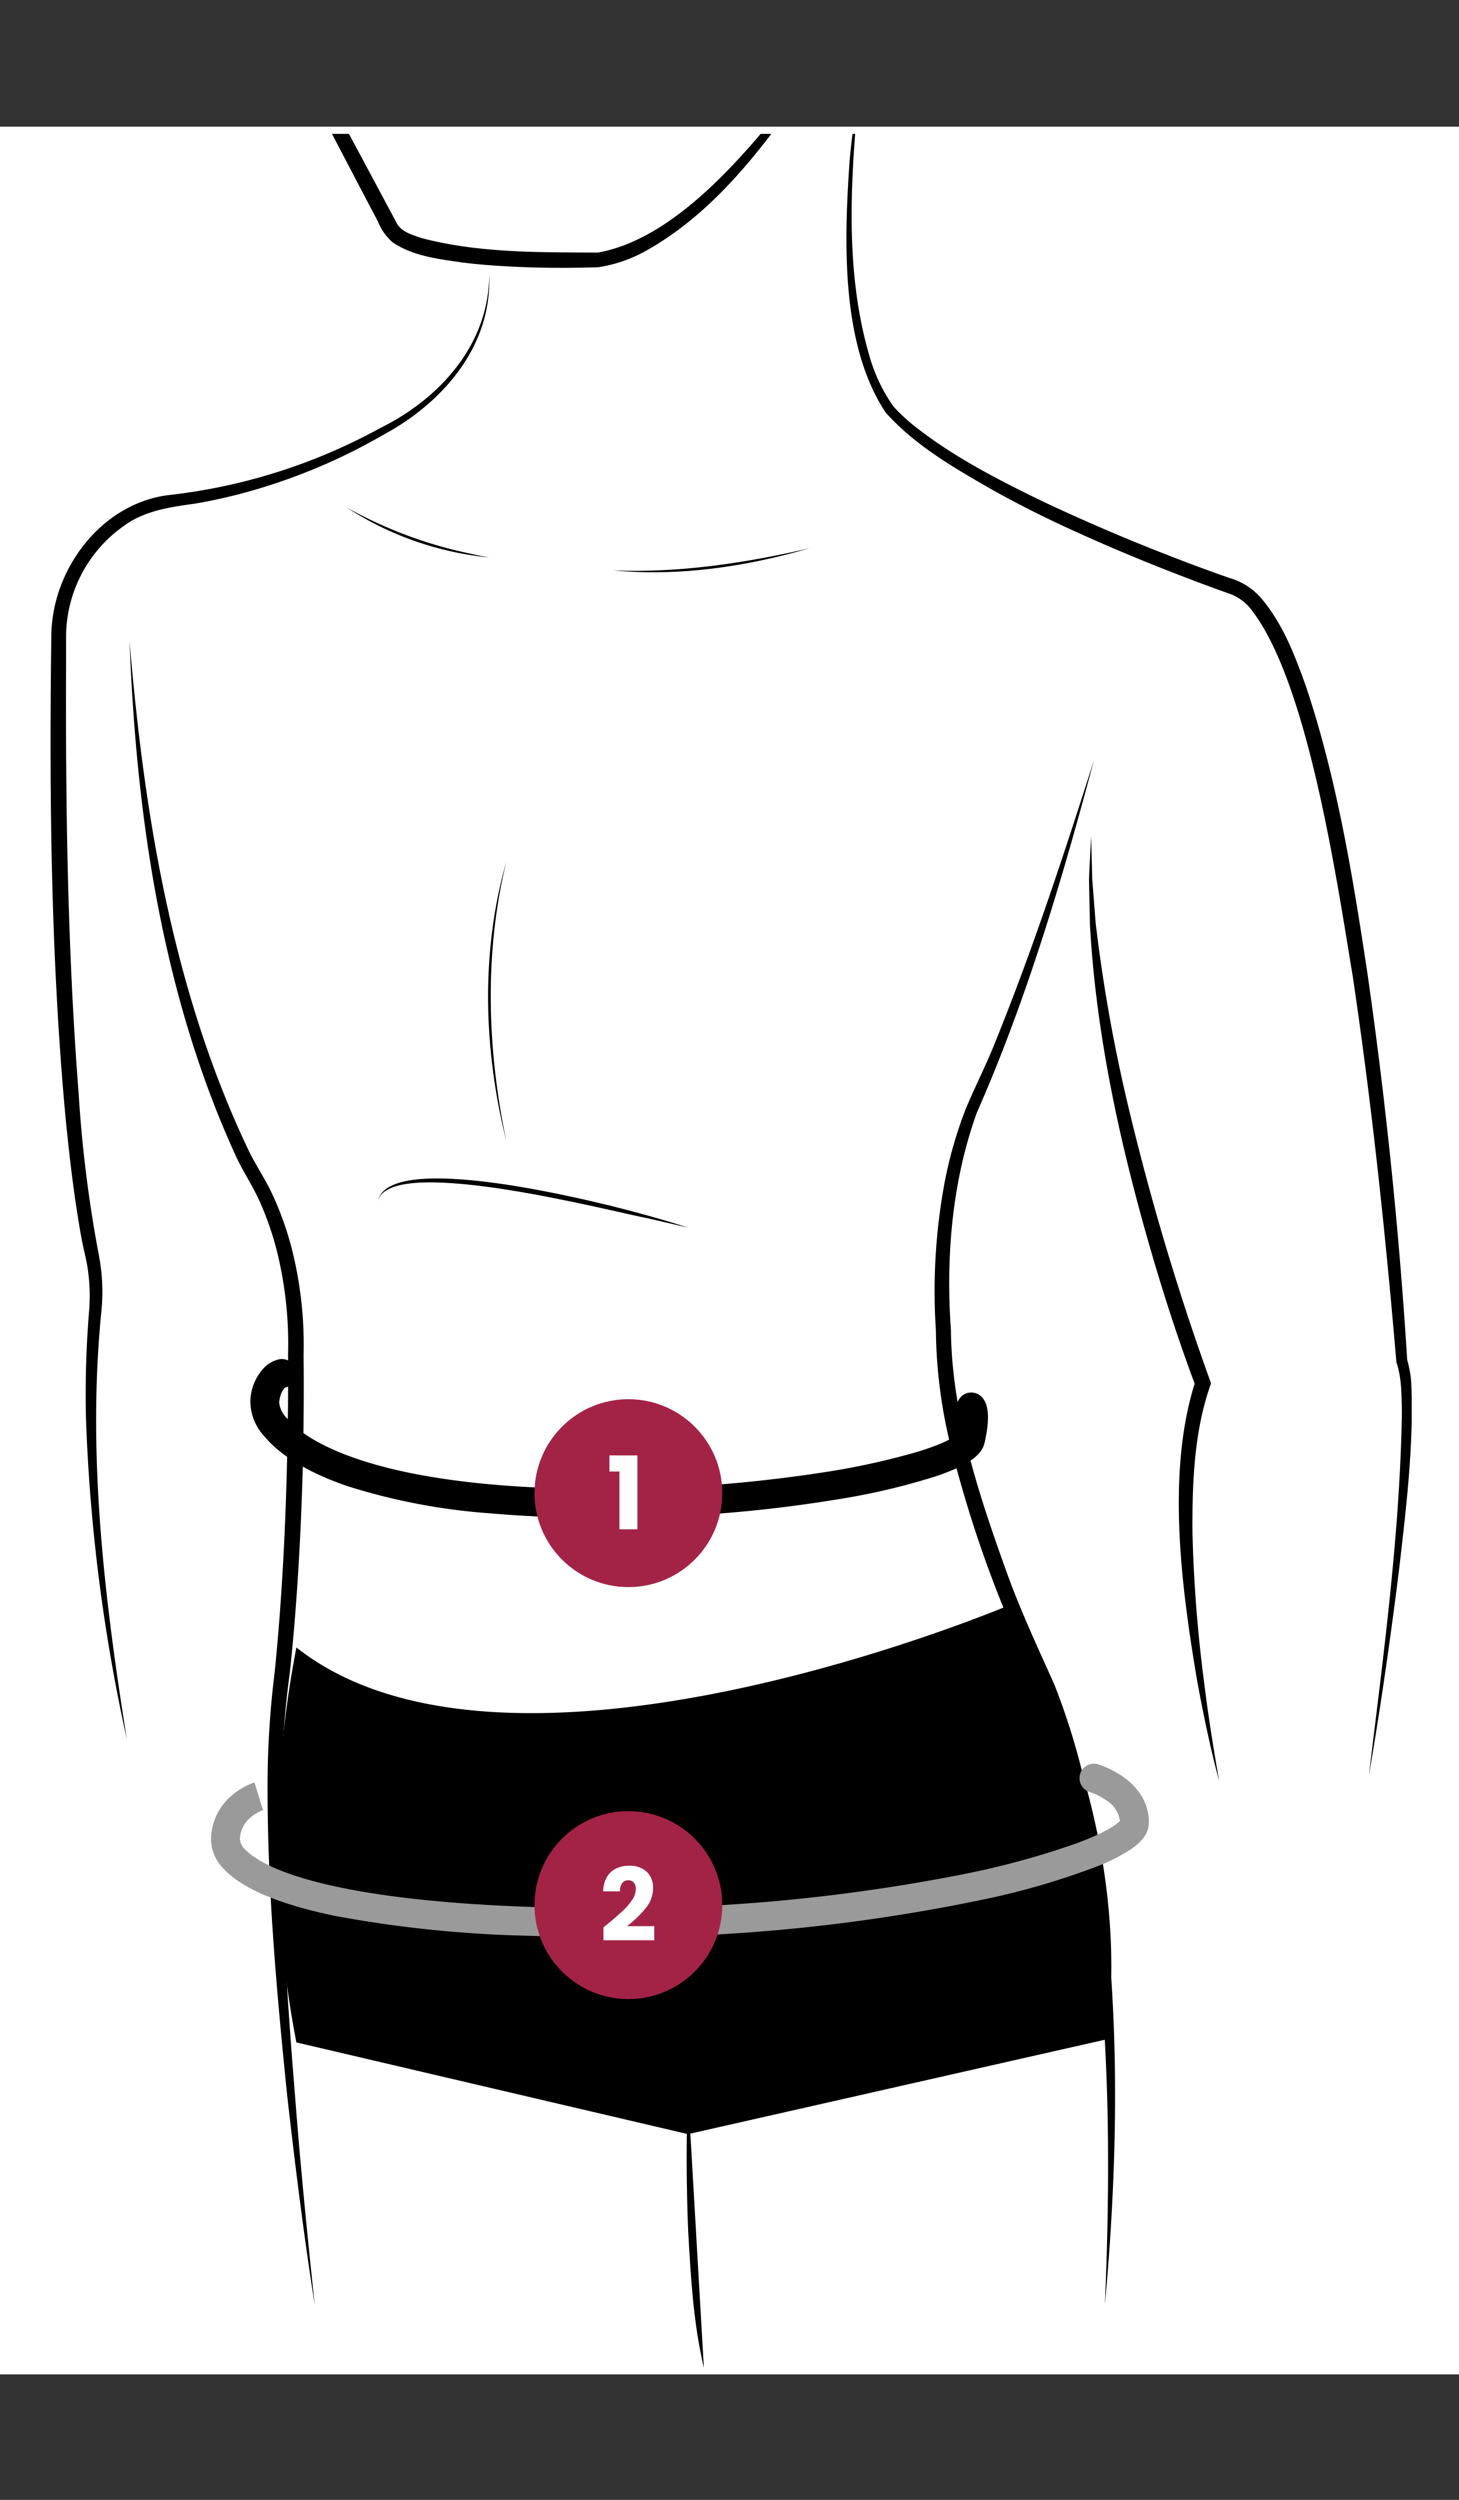 <svg xmlns="http://www.w3.org/2000/svg" xmlns:xlink="http://www.w3.org/1999/xlink" width="219" height="375" viewBox="0 0 219 375">
  <rect x="0" y="0" width="219" height="375" fill="#333333" stroke="none"/>
  <defs>
    <clipPath id="clip-path">
      <rect id="Rectangle_33" data-name="Rectangle 33" width="219" height="375" transform="translate(2436 -159)" fill="#7c2525" opacity="0.554"/>
    </clipPath>
    <clipPath id="clip-path-2">
      <rect id="Rectangle_14" data-name="Rectangle 14" width="219" height="337.173"/>
    </clipPath>
    <clipPath id="clip-path-3">
      <rect id="Rectangle_42" data-name="Rectangle 42" width="204.312" height="335.081" fill="none"/>
    </clipPath>
  </defs>
  <g id="Groupe_de_masques_4" data-name="Groupe de masques 4" transform="translate(-2436 159)" clip-path="url(#clip-path)">
    <g id="sizeguiderobes_lh22_5" data-name="sizeguiderobes_lh22 – 5" transform="translate(2436 -140)" clip-path="url(#clip-path-2)">
      <rect id="Rectangle_13" data-name="Rectangle 13" width="219" height="337.173" fill="#fff"/>
      <g id="Groupe_70" data-name="Groupe 70" transform="translate(7.589 1.084)">
        <g id="Groupe_64" data-name="Groupe 64" transform="translate(0 0)" clip-path="url(#clip-path-3)">
          <path id="Tracé_259" data-name="Tracé 259" d="M117.906,20.8c54.618,19.535,10.71,98.617,10.442,99.058.523-15.416,4.862-41.751,4.862-41.751C78.874,26.386,40.57,63.133,40.57,63.133c-19.76-14.6,1.606-37.541,1.606-37.541a46.557,46.557,0,0,0,.718,18.353c5.144-6.954,9.636-42.86,9.636-42.86,9.872,7.236,6.5,35.182,6.5,35.182C65.062,30.117,59.3,0,59.3,0c11.438,4.432,9.31,31.2,9.31,31.2,3.733-2.283,1.33-20.622,1.33-20.622,11.083,10.13,47.968,10.22,47.968,10.22" transform="translate(-6.501 -128.064)" fill="#e6e6e6"/>
          <path id="Tracé_260" data-name="Tracé 260" d="M55.68,226.164A65.364,65.364,0,0,0,74.3,233.109q1.389.325,2.794.564a47.677,47.677,0,0,1-21.409-7.508" transform="translate(-11.248 -170.133)"/>
          <path id="Tracé_261" data-name="Tracé 261" d="M105.9,237.017c9.906.388,19.8-1.106,29.441-3.337-9.516,2.766-19.551,4.272-29.441,3.337" transform="translate(-21.392 -171.531)"/>
          <path id="Tracé_262" data-name="Tracé 262" d="M85.046,333.4c-3.421-13.66-3.9-28.383,0-41.99-3.361,13.727-2.894,28.22,0,41.99" transform="translate(-16.625 -182.268)"/>
          <path id="Tracé_263" data-name="Tracé 263" d="M42.527,85.246c.651,8.914,1.3,17.819,2.3,26.7.5,4.429,1.043,8.854,1.8,13.227.8,4.156,1.418,8.533,3.26,12.34,2.29,4.107,7.753,14.36,9.908,18.375L60.6,157.4c.759,1.257,2.133,1.589,3.545,2.112,8.591,2.3,17.76,2.168,26.6,2.216,11.837-2.118,22.442-15.07,29.909-24.548q4.073-5.369,7.743-11.058a131.4,131.4,0,0,1-7.087,11.552c-6.451,9.258-13.743,18.572-23.764,24.014a21.286,21.286,0,0,1-6.738,2.238c-4.568.142-9.107.124-13.668-.132-2.277-.127-4.559-.3-6.841-.593-3.5-.523-7.145-.906-10.277-2.948a7.838,7.838,0,0,1-2.277-3.171c-2.267-4.257-8.119-15.5-10.038-19.12-2.4-6.09-2.927-12.733-3.733-19.181-1.084-11.144-1.421-22.345-1.451-33.535" transform="translate(-8.591 -143.921)"/>
          <path id="Tracé_264" data-name="Tracé 264" d="M152.7,100.355c20.855-7.09,1.636,20.855,1.636,20.855" transform="translate(-30.847 -146.517)" fill="#fff"/>
          <path id="Tracé_265" data-name="Tracé 265" d="M152.7,100.244c3.439-1.825,10.184-3.361,10.461,2.5.013,4.3-2.085,8.167-4.1,11.737a45.542,45.542,0,0,1-4.723,6.613c2.385-4.8,5.032-9.463,6.655-14.573,2.574-7.828-2.462-7.5-8.291-6.283" transform="translate(-30.847 -146.405)"/>
          <path id="Tracé_266" data-name="Tracé 266" d="M65.832,183.12c.525,10.817-6.966,19.347-15.865,24.137a87.1,87.1,0,0,1-16.479,7.38,81.748,81.748,0,0,1-11.7,2.938c-3.826.524-7.729,1.067-10.877,3.422a20.382,20.382,0,0,0-8.581,16.31v4.058c-.086,21.626.217,43.232,1.889,64.776a194.971,194.971,0,0,0,2.99,23.96,29.277,29.277,0,0,1,.448,8.37c-2.2,21.538.392,43.191,3.795,64.468a264.482,264.482,0,0,1-6.142-48.3,154.592,154.592,0,0,1,.5-16.269,27.444,27.444,0,0,0-.556-7.767c-.667-2.71-1.054-5.383-1.477-8.078-.775-5.383-1.363-10.781-1.826-16.185C.135,284.805-.163,262.979.068,241.374l.047-4.057c.139-9.994,7.551-19.676,17.455-20.991a85.764,85.764,0,0,0,31.874-10.052c8.89-4.371,16.434-12.545,16.394-23.153" transform="translate(0 -162.126)"/>
          <path id="Tracé_267" data-name="Tracé 267" d="M14.856,250.76c2.187,26.153,6.548,52.744,17.9,76.49,1.159,2.372,2.683,4.567,3.752,7a47.79,47.79,0,0,1,2.693,7.65,58.8,58.8,0,0,1,1.779,16.027c.066,5.275.011,10.6-.094,15.9-.281,10.609-.85,21.212-1.978,31.782a137.459,137.459,0,0,0-1.233,15.72c-.278,15.837.713,31.677,2.006,47.468.808,10.549,1.86,21.077,2.976,31.6-1.646-10.458-2.947-20.968-4.144-31.489-1.609-15.81-3.036-31.694-2.935-47.621a139.471,139.471,0,0,1,1.077-15.93c1.048-10.484,1.6-21.04,1.843-31.593.123-5.284.2-10.542.149-15.854a57.622,57.622,0,0,0-1.626-15.433,45.455,45.455,0,0,0-2.483-7.3c-1.035-2.417-2.516-4.582-3.642-6.965-11.1-24.12-15.042-51.049-16.037-77.454" transform="translate(-3.001 -174.707)"/>
          <path id="Tracé_268" data-name="Tracé 268" d="M190.2,272.8c-4.791,17.961-10.088,35.855-17.585,52.867-3.72,10.323-4.662,21.683-3.873,32.592.108,12.337,4.1,24.441,8.246,35.972,2.088,5.877,4.729,11.506,7.274,17.172a103.306,103.306,0,0,1,5.286,18.158c4.693,24.643,4.576,50.036,2.3,74.946,1.061-24.841.681-50.121-4.358-74.5a102.834,102.834,0,0,0-5.352-17.7c-1.165-2.869-2.71-5.632-3.868-8.491a180.975,180.975,0,0,1-9.18-26.7,74.977,74.977,0,0,1-2.607-18.829,89.154,89.154,0,0,1,1.353-22.413,62.922,62.922,0,0,1,3.152-10.863c1.43-3.431,3.144-6.722,4.494-10.191,5.567-13.737,10.2-27.878,14.715-42.018" transform="translate(-33.592 -178.806)"/>
          <path id="Tracé_269" data-name="Tracé 269" d="M228.15,401c2.175-18,4.638-36.07,4.929-54.222-.053-2.446-.023-5.277-.824-7.53-1.644-19.374-3.7-38.752-6.565-57.98-2.4-14.4-6.716-44.195-15.3-55.03a7.087,7.087,0,0,0-3.144-2.265c-.542-.194-1.985-.708-2.54-.914-6.749-2.481-13.421-5.163-19.982-8.131-4.38-1.961-8.693-4.092-12.9-6.433-5.736-3.289-11.738-6.683-16.233-11.721-6.789-10.223-6.222-25.8-5.421-37.639.383-4.4,1.223-10.1,1.93-14.459l-.83,7.24c-1.048,11.9-1.543,24.442,1.78,35.994a25.068,25.068,0,0,0,3.7,7.949,28.04,28.04,0,0,0,3.862,3.491c5.638,4.325,12.07,7.605,18.444,10.709a297.1,297.1,0,0,0,28.063,11.512,9.883,9.883,0,0,1,4.932,3.164c3.262,3.908,5.014,8.6,6.689,13.3,4.635,13.908,6.986,28.446,9.17,42.894q4.15,28.916,5.973,58.073l-.056-.252a15.4,15.4,0,0,1,.679,4.078c.336,9.148-.788,18.265-1.826,27.321-1.284,10.321-2.762,20.609-4.516,30.851" transform="translate(-30.24 -154.978)"/>
          <path id="Tracé_270" data-name="Tracé 270" d="M195.652,286.649c.029,1.158.145,5.566.167,6.588.146,1.866.371,4.68.518,6.557a238.572,238.572,0,0,0,5.116,28.417,381.762,381.762,0,0,0,12.2,40.6c-2.539,6.995-2.834,14.845-2.791,22.326A211.384,211.384,0,0,0,212.6,413.58c.613,4.98,1.4,9.939,2.271,14.889-1.314-4.852-2.324-9.782-3.252-14.731-2.385-14.024-4.761-31.6-.288-45.326l.008.838c-2.484-6.624-4.662-13.309-6.637-20.079-4.673-16.053-8.322-32.546-9.235-49.305-.033-1.88-.1-4.736-.131-6.613.021-1.3.268-5.329.319-6.6" transform="translate(-39.459 -181.383)"/>
          <path id="Tracé_271" data-name="Tracé 271" d="M61.487,353.861c.094-8.424,29.521-1.249,34.786.007,3.975.994,7.928,2.07,11.829,3.331l-5.981-1.381c-5.495-1.02-40.7-10.3-40.635-1.951" transform="translate(-12.421 -193.134)"/>
          <path id="Tracé_272" data-name="Tracé 272" d="M45.526,434.785c32.2,25.447,107.233-6.433,107.233-6.433C173,464.4,167.03,493.593,167.03,493.593l-62.723,14.2L45.526,494.034a155.912,155.912,0,0,1,0-59.247" transform="translate(-8.625 -207.741)"/>
          <path id="Tracé_273" data-name="Tracé 273" d="M119.9,518.249c0,31.7,2.385,41.293,2.385,41.293" transform="translate(-24.222 -224.462)"/>
          <path id="Tracé_274" data-name="Tracé 274" d="M119.852,518.249c.7,13.74.6,27.646,2.385,41.294-1.607-6.722-1.968-13.687-2.367-20.574-.267-6.791-.315-13.925-.016-20.721" transform="translate(-24.169 -224.462)"/>
          <path id="Tracé_275" data-name="Tracé 275" d="M119.316,73.684c19.438-25.044,38.162-22.845,36.353-22.507-22.621,4.242-33.284,23.876-33.284,23.876Z" transform="translate(-24.103 -137.548)" fill="#fff"/>
        </g>
        <path id="Tracé_279" data-name="Tracé 279" d="M37.469,24.345a92.934,92.934,0,0,1-21.786-2.192C9.82,20.711,5.3,18.527,2.622,15.837A7.706,7.706,0,0,1,0,10.319a7.589,7.589,0,0,1,1.709-4.87A4.469,4.469,0,0,1,3.833,4.065,2.169,2.169,0,0,1,5.08,8.215c-.108.075-.673.548-.746,2.286a3.875,3.875,0,0,0,1.361,2.277c1.479,1.483,4.591,3.584,11.025,5.166,6.952,1.71,16.009,2.365,26.92,1.944A216.5,216.5,0,0,0,86.37,13.935a109.8,109.8,0,0,0,14.079-4.371c4.171-1.685,5.363-2.76,5.638-3.054a9.411,9.411,0,0,0,.056-3.059A2.168,2.168,0,0,1,109.13.388c1.338.93,1.735,3.2,1.221,6.953-.272,1.973-2.321,3.661-6.851,5.647a100.677,100.677,0,0,1-14.549,4.77,206.127,206.127,0,0,1-20.665,4.147A223.943,223.943,0,0,1,43.81,24.222Q40.533,24.345,37.469,24.345Z" transform="translate(30.907 179.423) rotate(4.992)"/>
        <path id="Tracé_280" data-name="Tracé 280" d="M48.229,28.757a179.816,179.816,0,0,1-29.241-1.965c-8.274-1.41-13.928-3.546-16.8-6.352A6.39,6.39,0,0,1,0,15.8,8.758,8.758,0,0,1,3.144,9.053,10.3,10.3,0,0,1,6.221,7.21l1.426,4.1.017-.005a6.183,6.183,0,0,0-1.779,1.121,4.4,4.4,0,0,0-1.545,3.4,2.4,2.4,0,0,0,.876,1.512c1.257,1.226,4.811,3.53,14.5,5.181,9.571,1.626,22.639,2.218,38.844,1.746a270.553,270.553,0,0,0,54.3-6.969,123.33,123.33,0,0,0,16.891-5.222c4.834-1.979,6.18-3.253,6.491-3.619a4.22,4.22,0,0,0-2.142-3.027,9.988,9.988,0,0,0-2.523-1.163A2.168,2.168,0,0,1,132.689.072,14.157,14.157,0,0,1,136.476,1.8a9.926,9.926,0,0,1,2.758,2.6A7.386,7.386,0,0,1,140.6,8.736c-.008,1.341-.815,2.6-2.471,3.836a26.958,26.958,0,0,1-5,2.779,111.54,111.54,0,0,1-17.305,5.674,268.489,268.489,0,0,1-57.135,7.57Q53.226,28.757,48.229,28.757Z" transform="translate(24.64 239.872) rotate(2)" fill="#9a9a9a"/>
        <g id="Groupe_68" data-name="Groupe 68" transform="translate(72.639 189.804)">
          <circle id="Ellipse_2" data-name="Ellipse 2" cx="14.094" cy="14.094" r="14.094" transform="translate(0 0)" fill="#a32346"/>
          <path id="Tracé_411" data-name="Tracé 411" d="M.378-7.807V-10.22h4.2V.86h-2.7V-7.807Z" transform="translate(10.873 18.655)" fill="#fff"/>
        </g>
        <g id="Groupe_69" data-name="Groupe 69" transform="translate(72.639 251.601)">
          <circle id="Ellipse_2-2" data-name="Ellipse 2" cx="14.094" cy="14.094" r="14.094" transform="translate(0 0)" fill="#a32346"/>
          <path id="Tracé_410" data-name="Tracé 410" d="M.548-1.2q.516-.41.471-.379Q2.506-2.806,3.364-3.6a9.709,9.709,0,0,0,1.45-1.654,2.99,2.99,0,0,0,.592-1.685,1.483,1.483,0,0,0-.288-.976,1.057,1.057,0,0,0-.867-.349,1.068,1.068,0,0,0-.9.434,2,2,0,0,0-.325,1.222H.518a4.3,4.3,0,0,1,.554-2.152A3.218,3.218,0,0,1,2.45-10.033a4.362,4.362,0,0,1,1.9-.41,3.677,3.677,0,0,1,2.724.926A3.278,3.278,0,0,1,8-7.1,4.733,4.733,0,0,1,6.9-4.091a16.318,16.318,0,0,1-2.819,2.71h4.1V.728H.548Z" transform="translate(9.801 18.635)" fill="#fff"/>
        </g>
      </g>
    </g>
  </g>
</svg>
